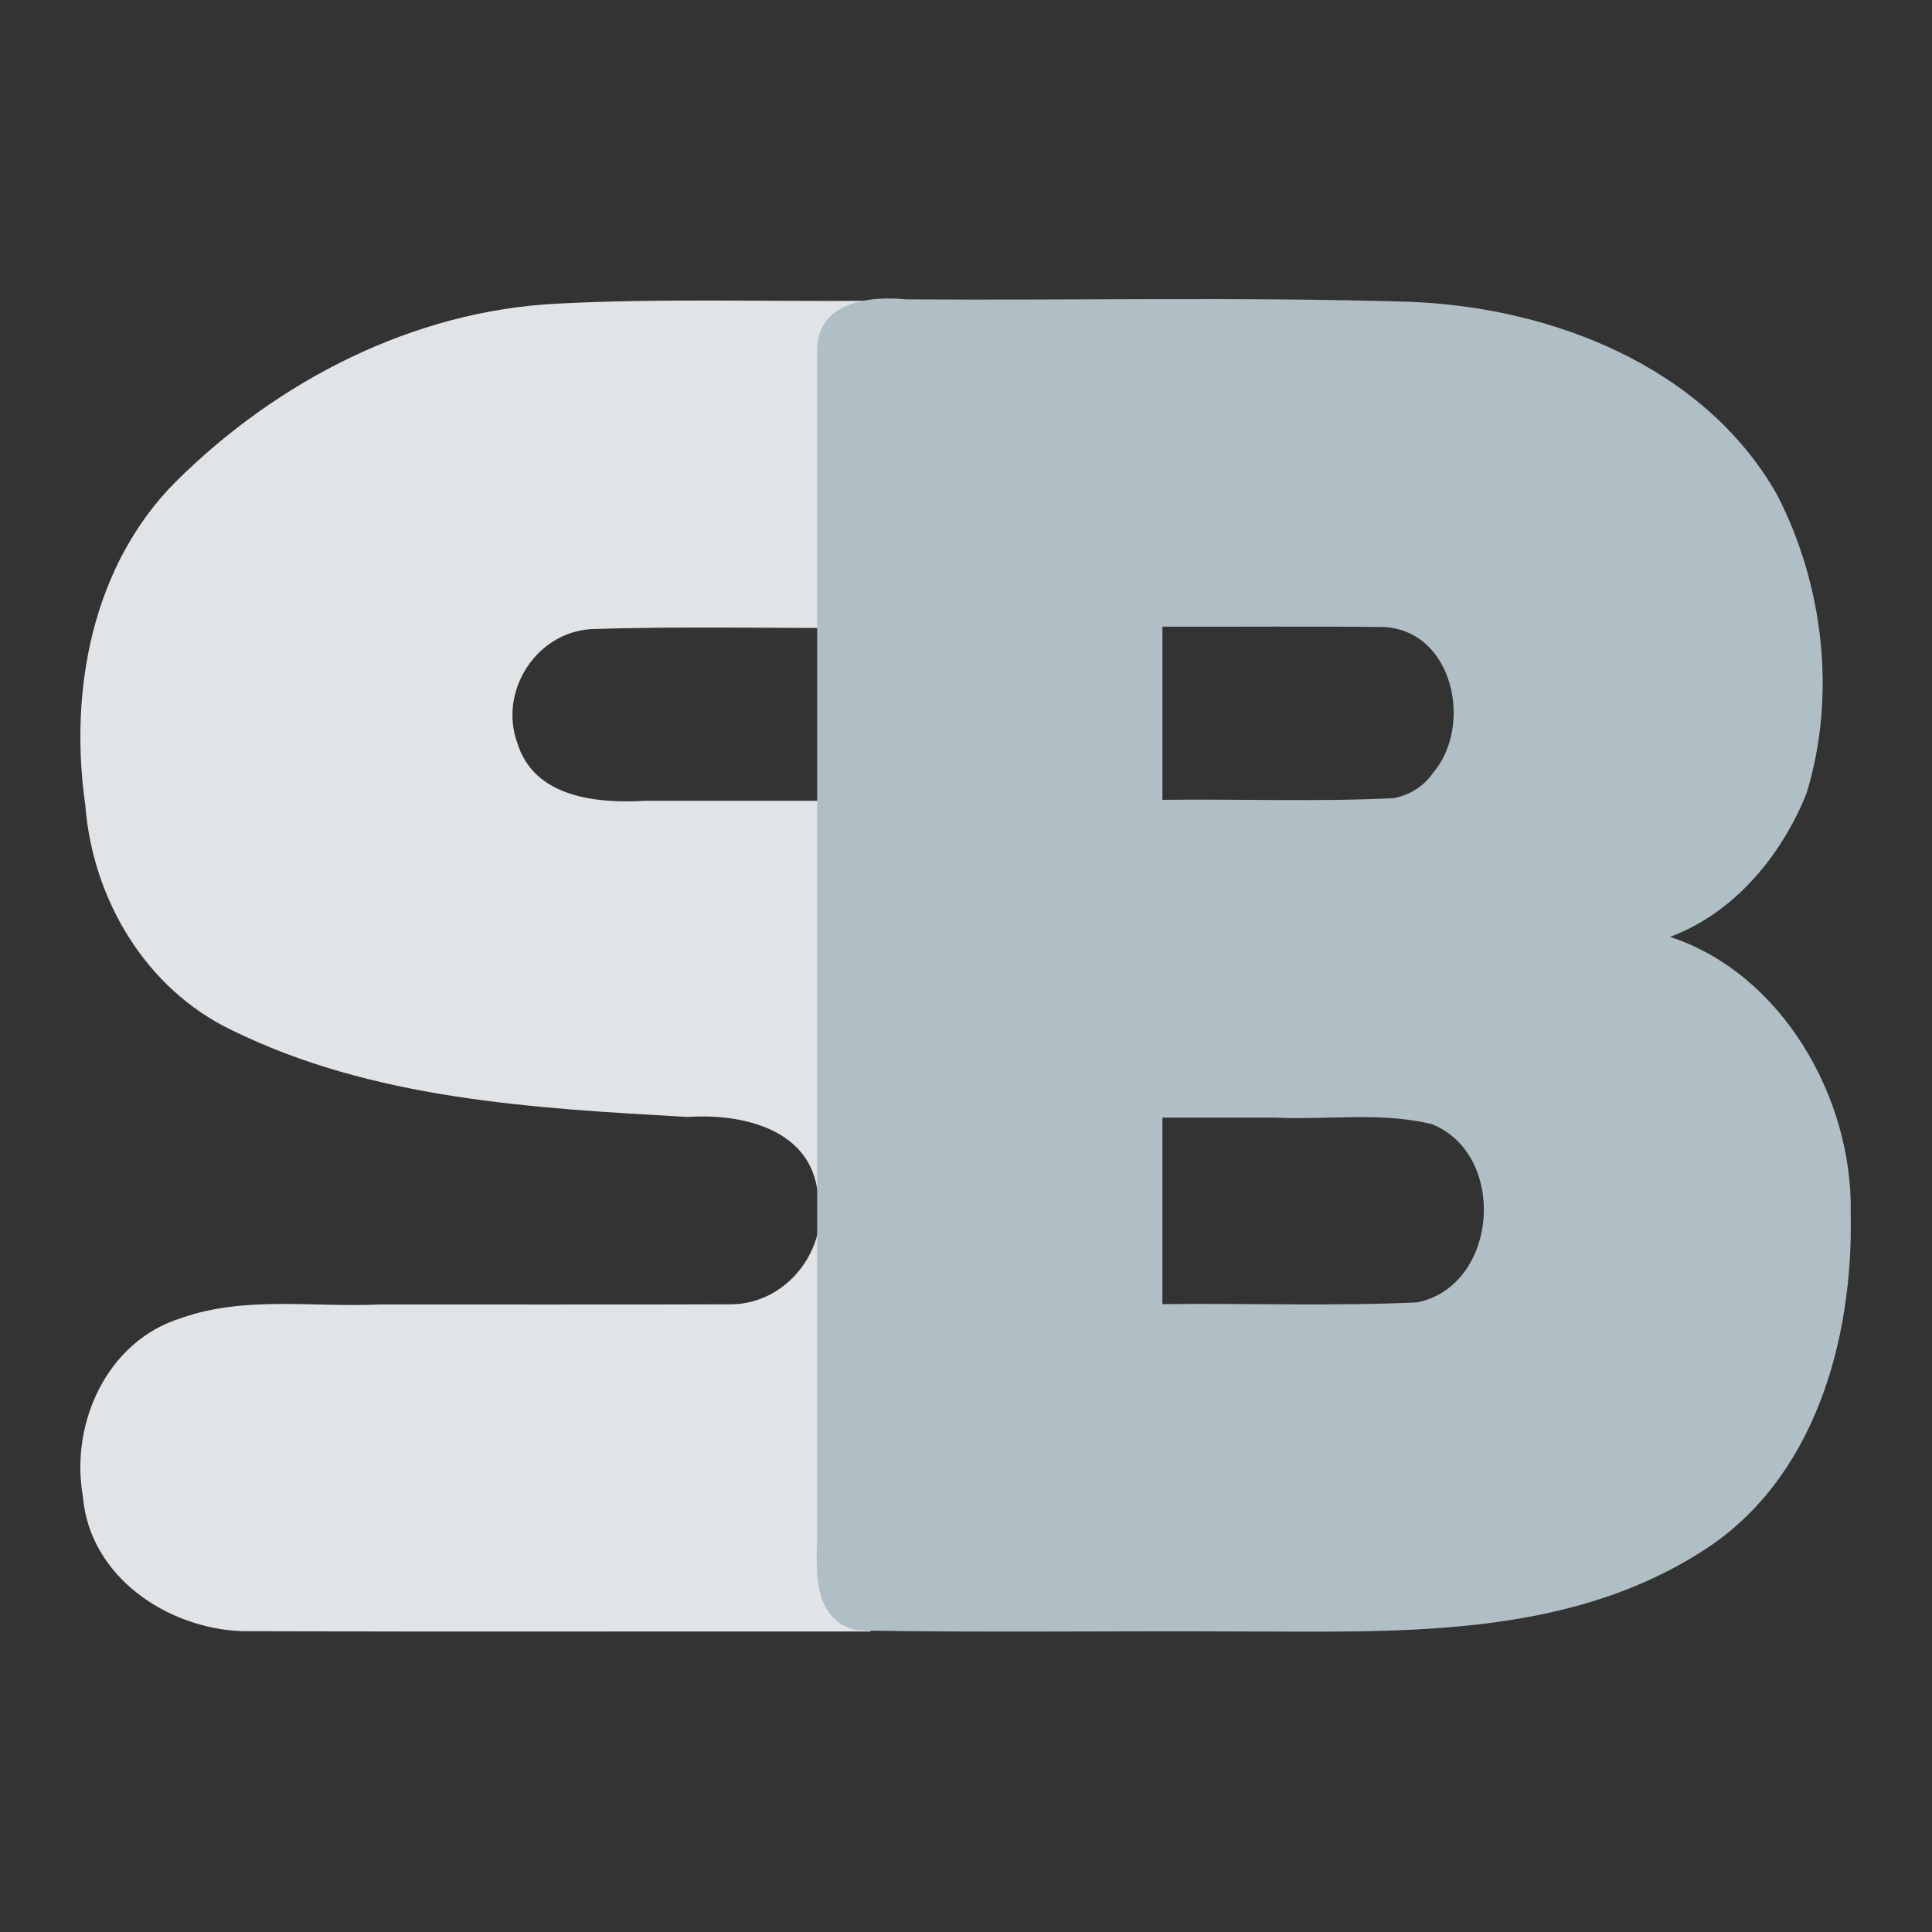 <svg width="24" height="24" version="1.1" viewBox="0 0 24 24" xmlns="http://www.w3.org/2000/svg">
 <rect x="0" y="0" width="24" height="24" fill="#333333" stroke="none"/>
 <path transform="matrix(.574 0 0 .574 43.247 21.243)" d="m-56.502-19.679v17.979c-4.534-0.005-9.069 0.009-13.603-0.007-1.625-0.059-3.3-1.187-3.443-2.909-0.284-1.58 0.516-3.367 2.119-3.865 1.379-0.491 2.861-0.23 4.293-0.296 2.528-0.003 5.057 0.005 7.585-0.004 1.289 0.01 2.236-1.304 1.888-2.528-0.223-1.305-1.69-1.603-2.804-1.527-3.338-0.189-6.814-0.378-9.864-1.881-1.863-0.891-3.012-2.842-3.166-4.868-0.355-2.468 0.144-5.176 1.955-6.996 2.197-2.184 5.142-3.707 8.27-3.857 2.254-0.117 4.513-0.041 6.77-0.062v7.077c-2.013 0.019-4.03-0.038-6.04 0.029-1.198 0.067-2.01 1.345-1.607 2.461 0.365 1.195 1.735 1.317 2.791 1.254 1.619 5e-6 3.237 1.1e-5 4.856 1.5e-5z" fill="#eceff1" fill-opacity=".941"/>
 <path transform="matrix(.591 0 0 .591 35.418 20.305)" d="m-21.029-8.865c0.06 2.655-0.754 5.621-3.125 7.116-2.921 1.869-6.491 1.682-9.816 1.684-2.638-0.013-5.279 0.026-7.915-0.02-0.958-0.184-0.891-1.233-0.868-1.981v-24.919c-0.009-1.012 1.082-1.161 1.86-1.08 3.528 0.025 7.059-0.055 10.586 0.051 2.977 0.112 6.179 1.344 7.72 4.037 0.989 1.903 1.262 4.238 0.63 6.295-0.521 1.306-1.525 2.522-2.871 3.017 2.361 0.773 3.846 3.395 3.8 5.8zm-14.467-2v3.92c1.784-0.022 3.572 0.046 5.353-0.037 1.699-0.34 1.915-3.087 0.32-3.743-1.071-0.268-2.203-0.087-3.302-0.14-0.79-1e-5 -1.581-2.1e-5 -2.371-3.2e-5zm5.683-7.24c0.85-0.987 0.441-2.973-1.006-3.072-1.558-0.019-3.118-3e-3 -4.676-0.008v3.64c1.619-0.021 3.243 0.044 4.858-0.035 0.329-0.061 0.634-0.248 0.825-0.525z" fill="#b0bec5"/>
</svg>
